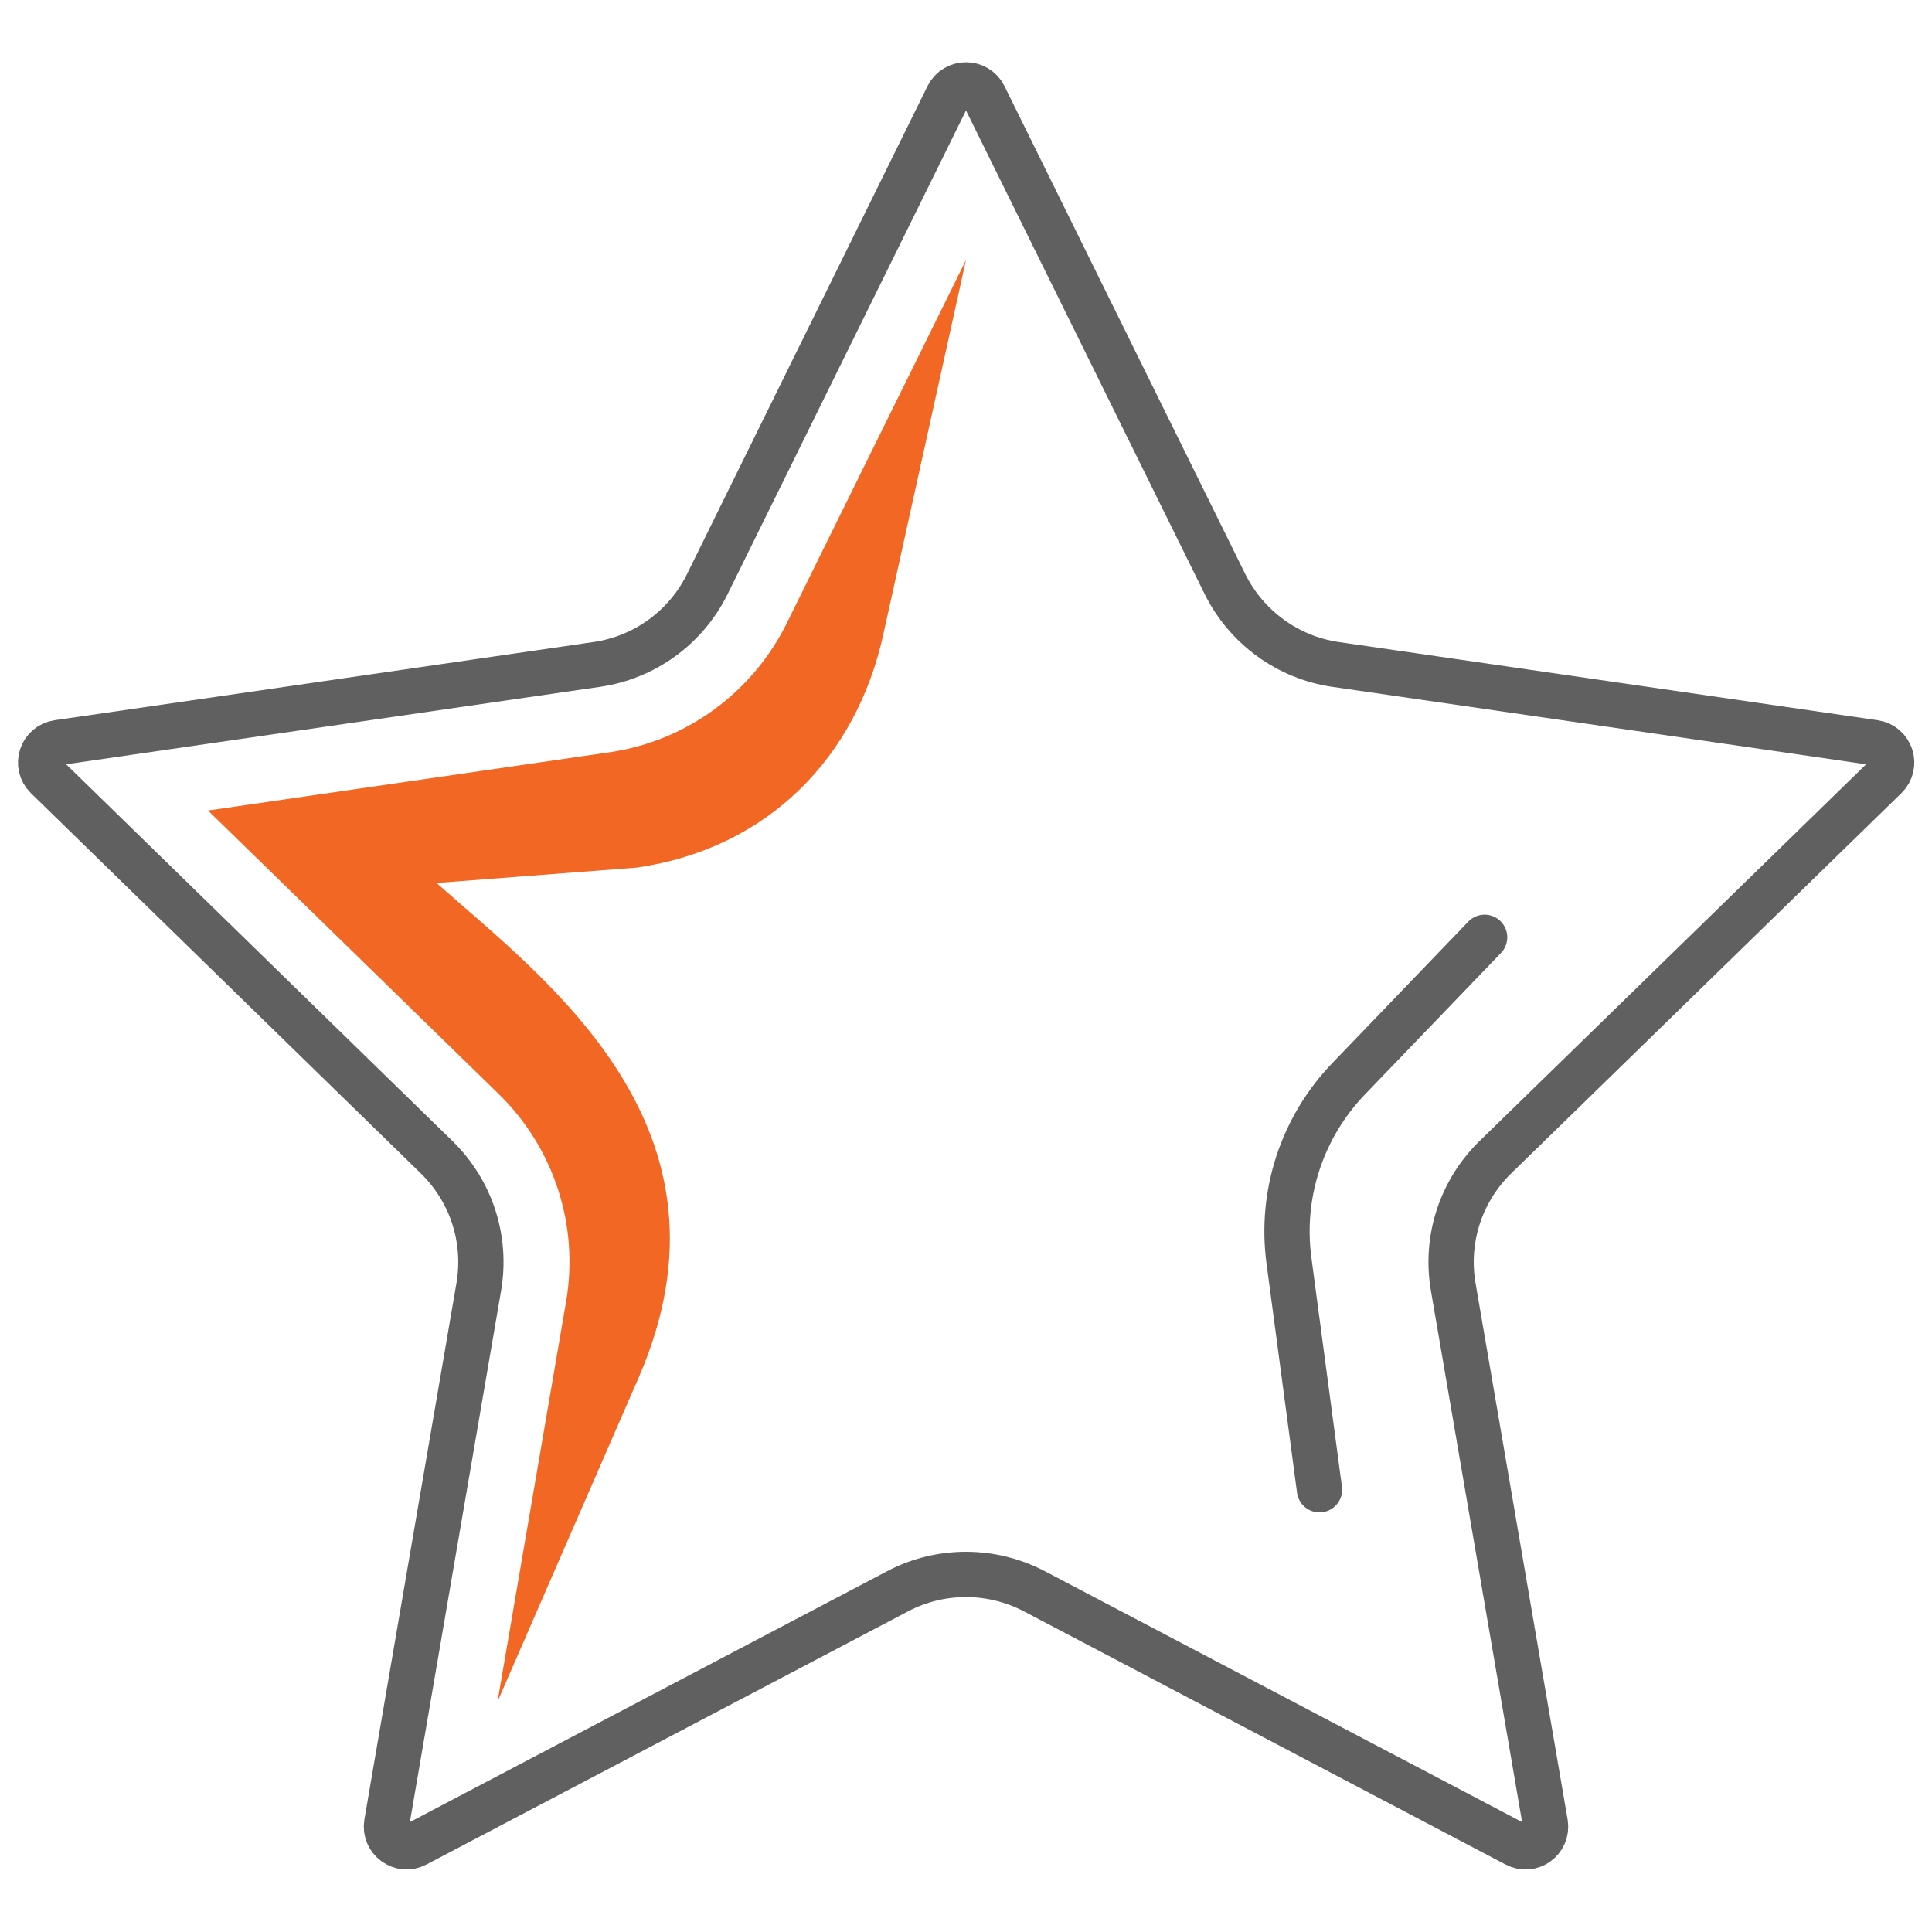 <?xml version="1.0" encoding="utf-8"?>
<!-- Generator: Adobe Illustrator 26.0.1, SVG Export Plug-In . SVG Version: 6.00 Build 0)  -->
<svg version="1.1" id="Layer_1" xmlns="http://www.w3.org/2000/svg" xmlns:xlink="http://www.w3.org/1999/xlink" x="0px" y="0px"
	 viewBox="0 0 64 64" style="enable-background:new 0 0 64 64;" xml:space="preserve">
<style type="text/css">
	.st0{fill:none;stroke:#606060;stroke-width:1.5;stroke-linecap:round;stroke-miterlimit:10;}
	.st1{fill:#F26724;}
</style>
<g>
	<path class="st0" d="M32.6,3.18l7.98,16.17c0.71,1.43,2.08,2.43,3.66,2.66l17.85,2.59c0.55,0.08,0.77,0.75,0.37,1.14L49.54,38.33
		c-1.15,1.12-1.67,2.72-1.4,4.3l3.05,17.77c0.09,0.55-0.48,0.96-0.97,0.7l-15.96-8.39c-1.42-0.74-3.11-0.74-4.52,0l-15.96,8.39
		c-0.49,0.26-1.06-0.16-0.97-0.7l3.05-17.77c0.27-1.58-0.25-3.18-1.4-4.3L1.55,25.74c-0.4-0.39-0.18-1.06,0.37-1.14l17.85-2.59
		c1.58-0.23,2.95-1.22,3.66-2.66L31.4,3.18C31.65,2.69,32.35,2.69,32.6,3.18z"/>
	<path class="st0" d="M49.18,31.05l-4.5,4.68c-1.55,1.61-2.28,3.83-1.98,6.04l1.01,7.58"/>
	<path class="st1" d="M16.48,56.37l4.67-10.72c3.61-8.28-3.05-13.17-6.69-16.4l6.64-0.51c4.4-0.64,7.28-3.71,8.16-7.72L32,8.61
		l-5.94,12.04c-1.14,2.3-3.33,3.9-5.87,4.27L6.89,26.85l9.62,9.38c1.84,1.79,2.68,4.37,2.24,6.9L16.48,56.37z"/>
</g>
</svg>
